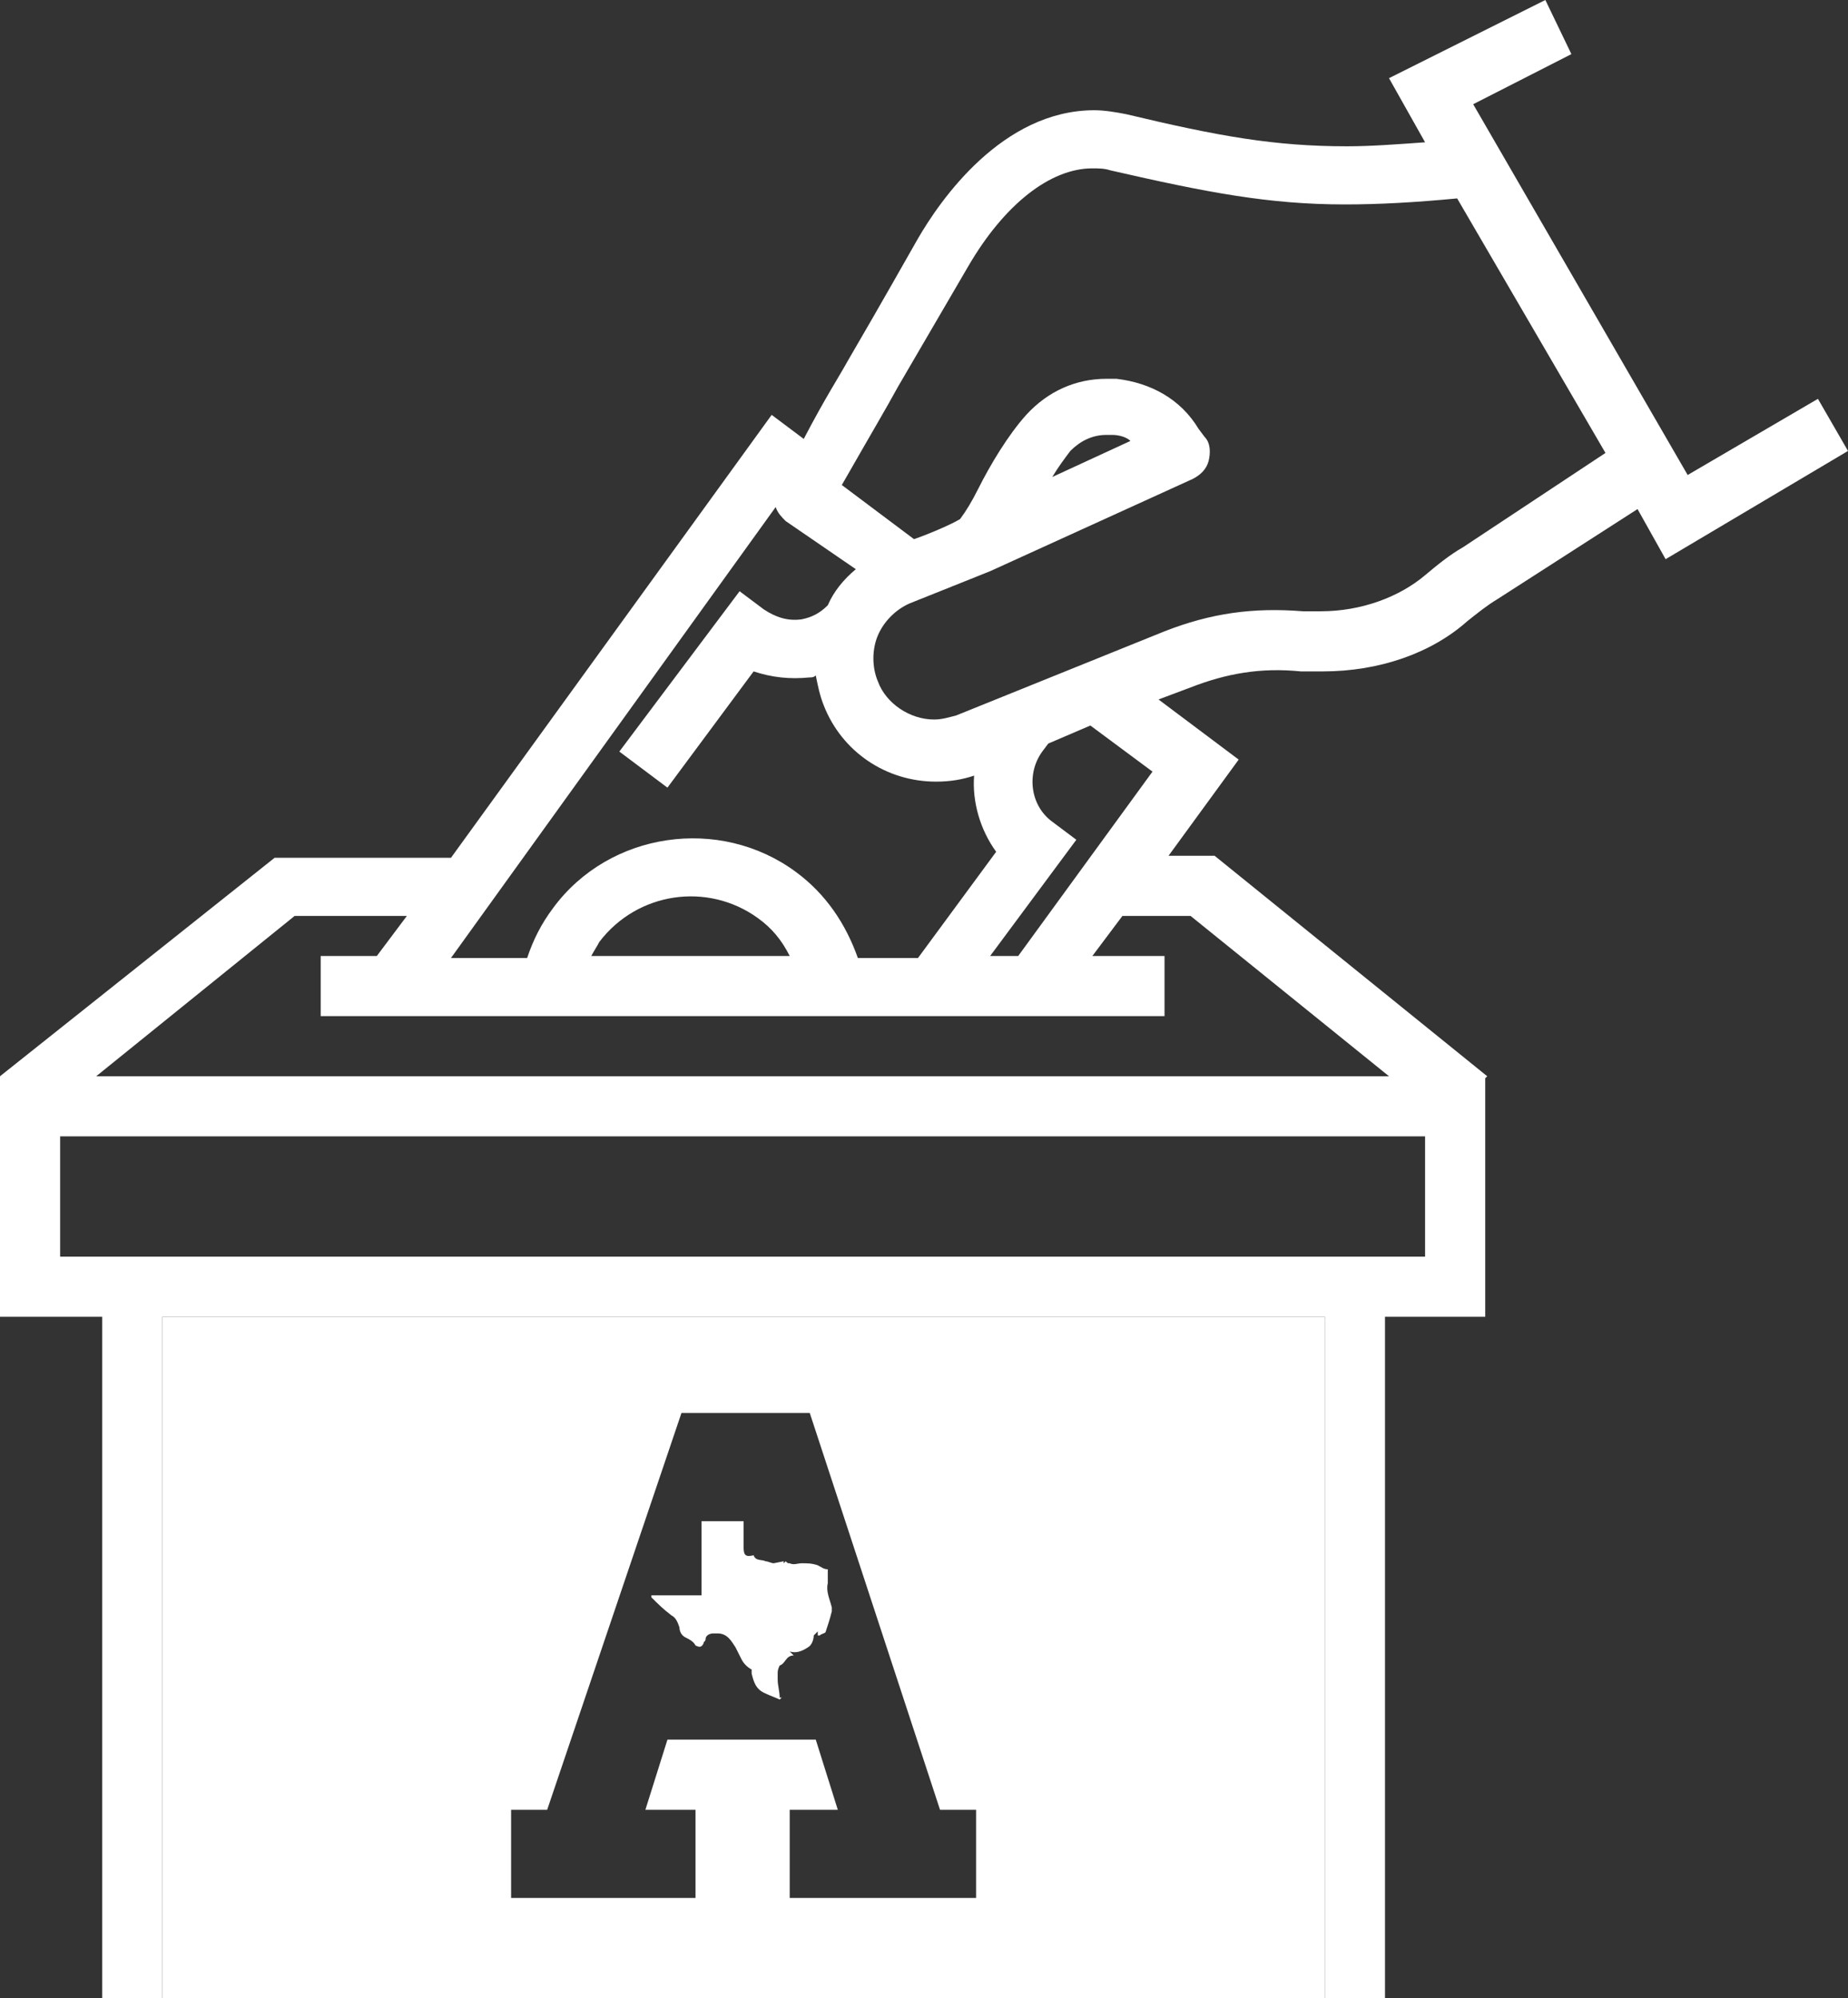 <svg width="123" height="133" viewBox="0 0 123 133" fill="none" xmlns="http://www.w3.org/2000/svg">
<rect x="0" y="0" width="123" height="133" fill="#333333" stroke="none"/>
<g clip-path="url(#clip0)">
<path d="M123 30.015L120.999 26.547L112.328 31.616L98.053 6.937L104.59 3.602L102.856 0L92.45 5.203L94.851 9.471C92.984 9.605 91.249 9.738 89.649 9.738C84.846 9.738 81.111 9.071 74.974 7.604C74.307 7.47 73.507 7.337 72.84 7.337C66.703 7.337 62.567 13.34 61.1 15.875C58.298 20.81 57.364 22.411 56.431 24.012C55.764 25.213 54.963 26.413 53.496 29.215L51.361 27.614L30.016 57.095H18.277L0 71.636V87.644H6.804V133H10.806V87.644H88.181V133H92.183V87.644H98.854V71.769L98.987 71.636L80.844 56.962H77.775L82.445 50.559L77.109 46.557L79.243 45.756C81.644 44.822 83.912 44.422 86.58 44.689C87.114 44.689 87.514 44.689 88.048 44.689C91.783 44.689 95.252 43.489 97.653 41.354C98.32 40.821 98.987 40.287 99.654 39.887L108.992 33.884L110.86 37.219L123 30.015ZM51.628 33.75C51.761 34.151 52.028 34.417 52.295 34.684L56.964 37.886C56.164 38.553 55.497 39.353 55.096 40.287C54.563 40.821 54.029 41.087 53.362 41.221C52.428 41.354 51.628 41.087 50.828 40.554L49.227 39.353L41.222 50.025L44.424 52.426L50.16 44.689C51.361 45.089 52.562 45.223 53.896 45.089C54.029 45.089 54.163 45.089 54.296 44.956C54.429 45.623 54.563 46.29 54.83 46.957C56.03 50.025 58.965 52.026 62.3 52.026C63.234 52.026 64.035 51.893 64.835 51.626C64.702 53.36 65.235 55.228 66.303 56.695L61.1 63.765H57.098C56.297 61.498 54.963 59.496 52.962 58.029C47.893 54.294 40.555 55.361 36.82 60.43C36.02 61.498 35.486 62.565 35.086 63.765H30.016L51.628 33.75ZM52.562 63.632H39.355C39.488 63.365 39.755 62.965 39.888 62.698C42.423 59.363 47.092 58.696 50.427 61.097C51.361 61.764 52.028 62.565 52.562 63.632ZM94.851 83.642H4.002V75.638H94.851V83.642ZM79.243 60.964L92.45 71.636H6.403L19.611 60.964H27.081L25.08 63.632H21.345V67.634H22.012H69.771H77.509V63.632H72.706L74.707 60.964H79.243ZM76.708 51.359L67.77 63.632H65.902L71.639 55.895L70.038 54.694C68.57 53.627 68.304 51.492 69.371 50.025L69.771 49.492L72.573 48.291L76.708 51.359ZM97.386 36.418C96.452 36.952 95.652 37.619 94.851 38.286C93.117 39.753 90.582 40.687 87.914 40.687C87.514 40.687 87.114 40.687 86.714 40.687C83.379 40.42 80.577 40.821 77.509 42.021L63.635 47.624C63.101 47.757 62.701 47.891 62.167 47.891C60.566 47.891 58.965 46.824 58.432 45.356C58.032 44.422 58.032 43.222 58.432 42.288C58.832 41.354 59.632 40.554 60.566 40.154L65.902 38.019L79.376 31.883C79.91 31.616 80.31 31.216 80.444 30.682C80.577 30.148 80.577 29.481 80.177 29.081L79.777 28.548C78.576 26.547 76.575 25.479 74.307 25.213C74.04 25.213 73.907 25.213 73.64 25.213C71.639 25.213 69.771 26.013 68.304 27.614C67.103 28.948 65.902 30.949 65.102 32.55C64.702 33.35 64.302 34.017 63.901 34.551C63.234 34.951 61.633 35.618 60.833 35.885L56.03 32.283C58.165 28.548 58.965 27.214 59.766 25.746C60.7 24.145 61.633 22.545 64.435 17.742C66.836 13.607 69.905 11.206 72.706 11.206C73.106 11.206 73.507 11.206 73.907 11.339C80.31 12.806 84.446 13.607 89.515 13.607C91.783 13.607 94.184 13.473 96.986 13.207L106.858 30.148L97.386 36.418ZM70.038 31.749C70.438 31.082 70.838 30.549 71.239 30.015C71.906 29.348 72.706 28.948 73.64 28.948C73.773 28.948 73.907 28.948 74.04 28.948C74.44 28.948 74.974 29.081 75.241 29.348L70.038 31.749Z" fill="white"/>
<path d="M55.096 105.386C55.096 105.119 55.096 104.853 55.096 104.452C54.829 104.452 54.696 104.319 54.429 104.186C54.029 104.052 53.762 104.052 53.362 104.052C53.095 104.052 52.828 104.186 52.561 104.052C52.428 104.052 52.428 104.052 52.295 103.919L52.161 104.052V103.919L51.494 104.052C51.361 104.052 51.094 103.919 50.961 103.919C50.694 103.785 50.294 103.919 50.16 103.519C49.627 103.652 49.493 103.519 49.493 102.985V101.251H46.692V106.187H43.356V106.32C43.757 106.72 44.157 107.12 44.691 107.521C44.957 107.654 45.091 107.921 45.224 108.321C45.224 108.588 45.358 108.855 45.624 108.988C45.891 109.121 46.158 109.255 46.291 109.522C46.558 109.655 46.692 109.655 46.825 109.388C46.825 109.255 46.958 109.255 46.958 109.121C46.958 108.855 47.225 108.721 47.492 108.721C47.625 108.721 47.759 108.721 47.759 108.721C48.426 108.721 48.693 109.255 48.959 109.655C49.093 109.922 49.226 110.189 49.36 110.455C49.493 110.722 49.76 110.989 50.027 111.122C50.027 111.122 50.027 111.256 50.027 111.389C50.16 111.923 50.294 112.456 50.961 112.723C51.227 112.857 51.628 112.99 51.894 113.123L52.028 112.99H51.894C51.894 112.59 51.761 112.19 51.761 111.789C51.761 111.656 51.761 111.523 51.761 111.389C51.761 111.256 51.761 111.122 51.894 110.856C52.295 110.722 52.295 110.189 52.828 110.189L52.561 109.922C52.962 110.055 53.362 109.922 53.762 109.655C54.029 109.522 54.162 109.121 54.162 108.855L54.429 108.588V108.855H54.562C54.696 108.721 54.963 108.721 54.963 108.588C55.096 108.188 55.23 107.787 55.363 107.254C55.363 107.12 55.363 106.987 55.363 106.987C55.23 106.453 54.963 105.92 55.096 105.386Z" fill="white"/>
<path d="M10.806 87.644V133H88.181V87.644H10.806ZM64.835 126.33H52.562V120.46H55.763L54.296 115.791H44.424L42.956 120.46H46.292V126.33H34.018V120.46H36.419L45.358 94.047H53.896L62.567 120.46H64.968V126.33H64.835Z" fill="white"/>
</g>
<defs>
<clipPath id="clip0">
<rect width="123" height="133" fill="white"/>
</clipPath>
</defs>
</svg>
